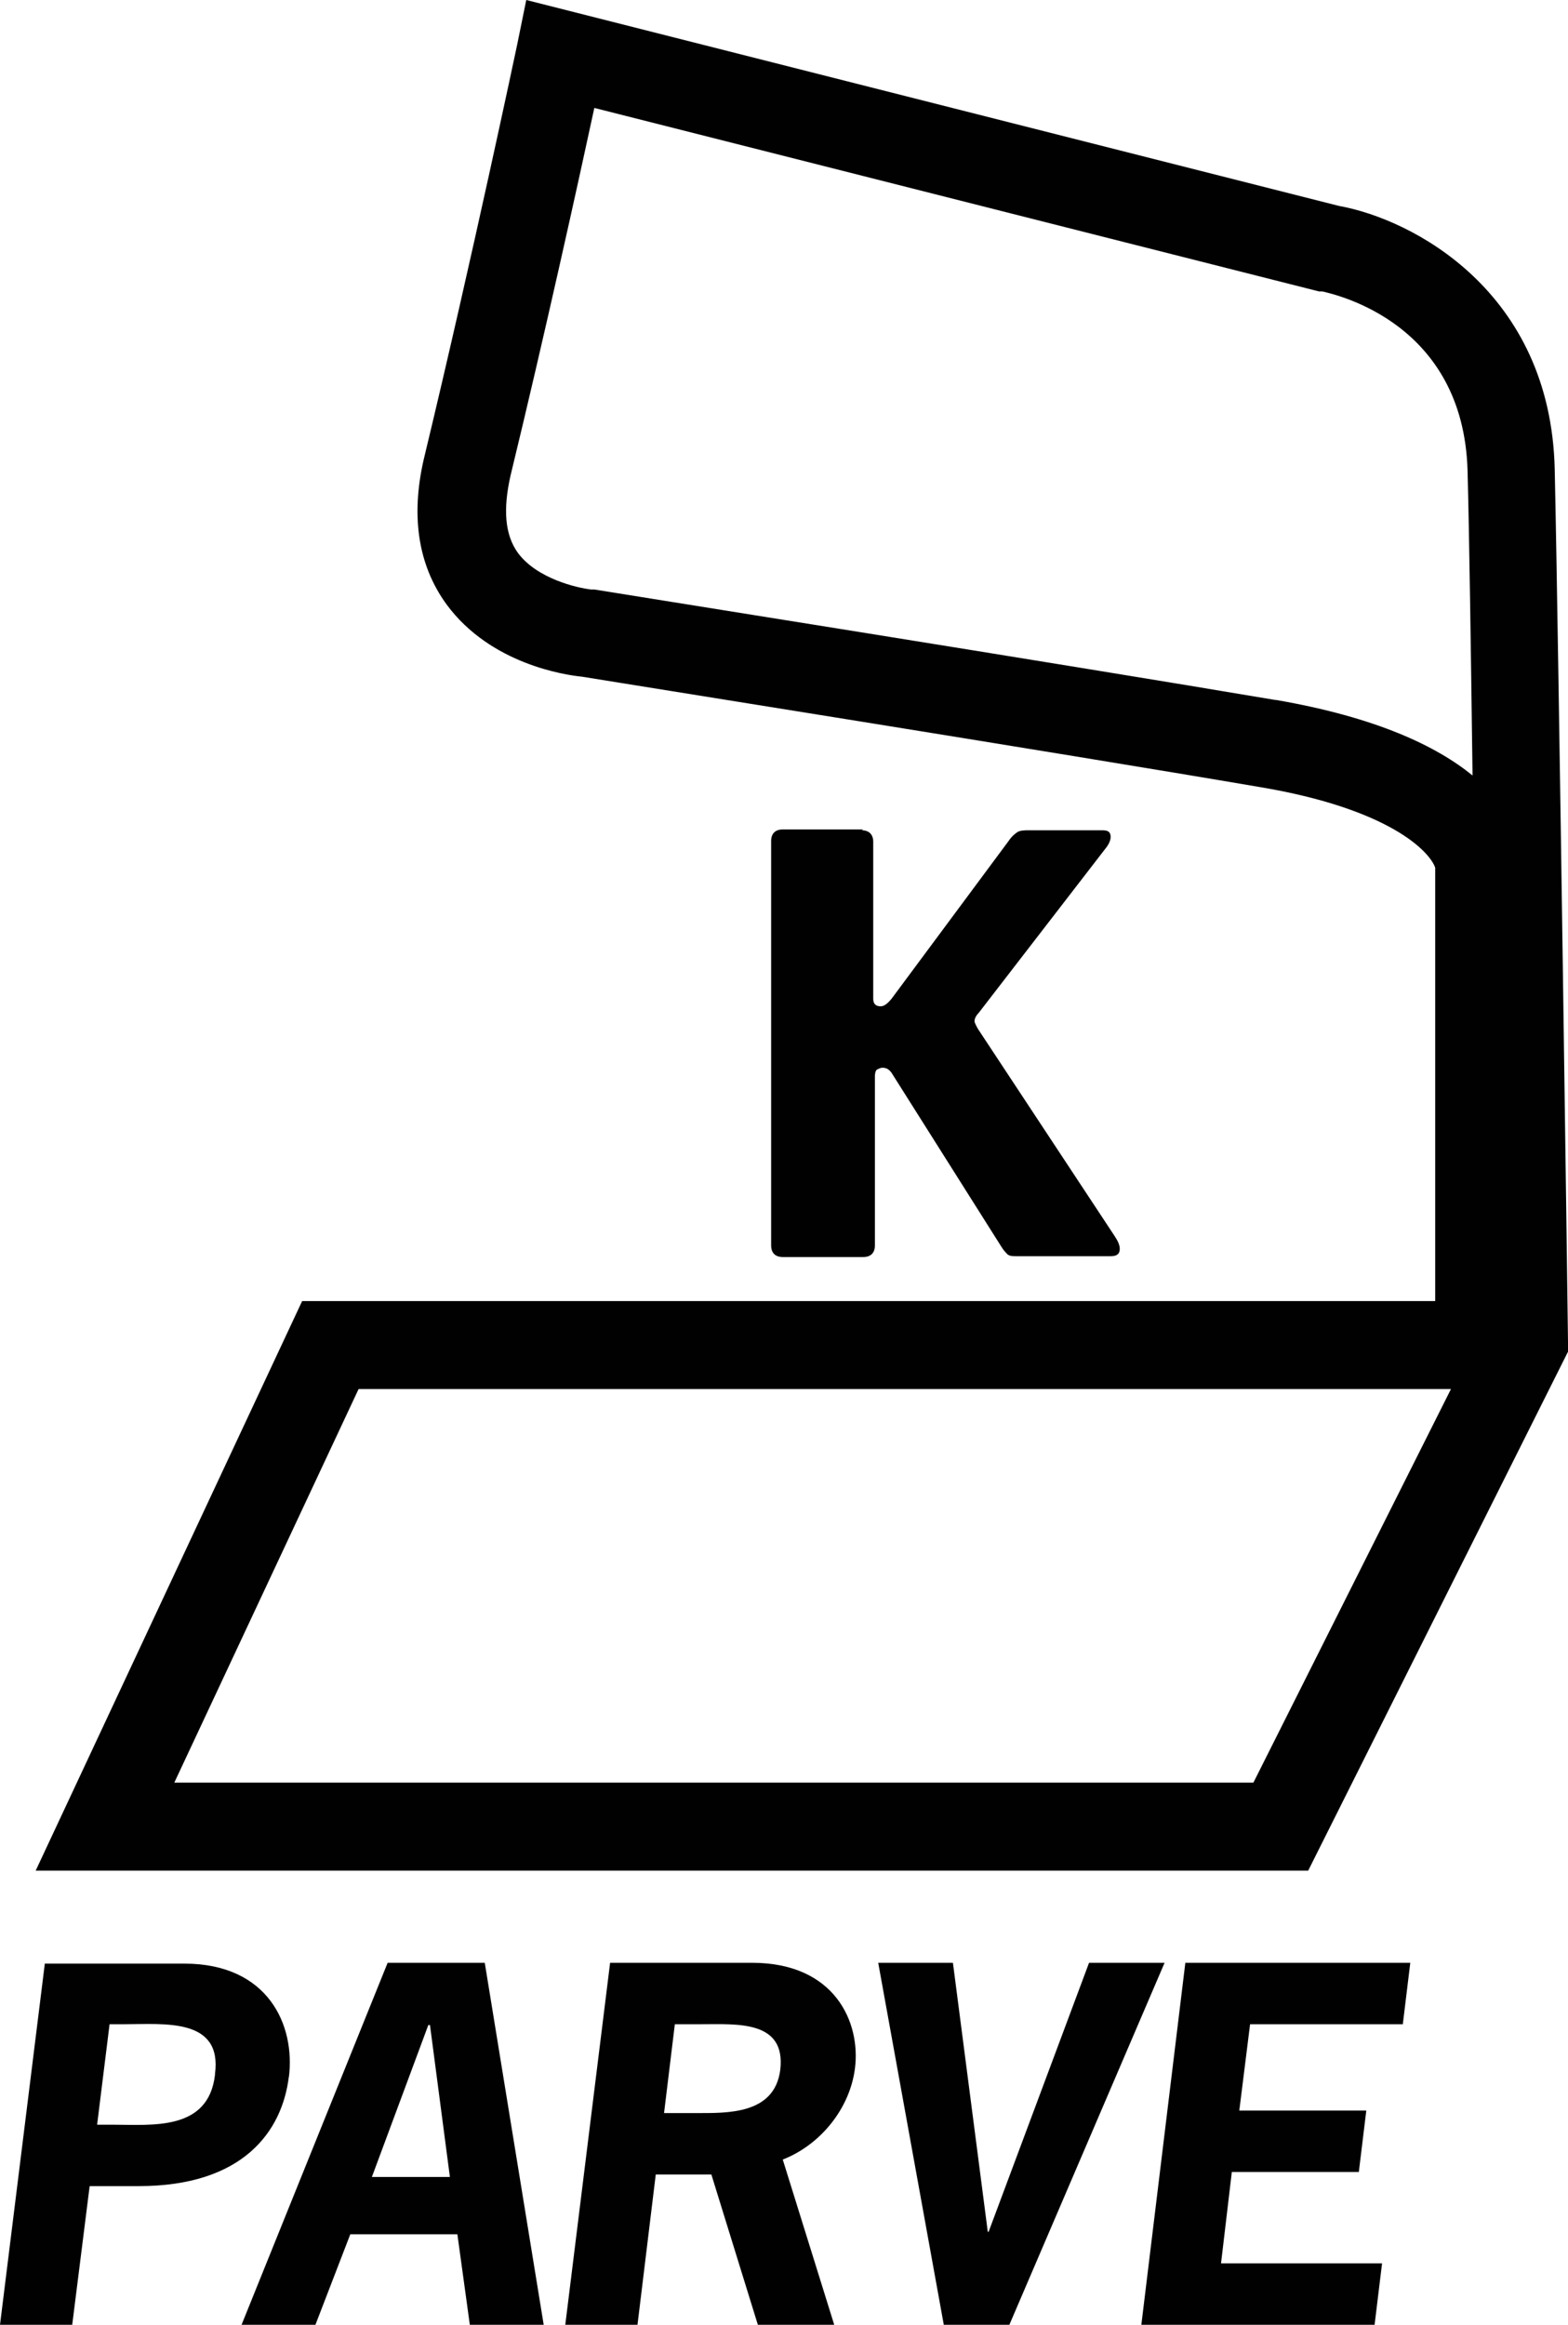 <svg viewBox="0 0 18.89 28" xmlns="http://www.w3.org/2000/svg" data-name="Layer 1" id="Layer_1">
  <defs>
    <style>
      .cls-1 {
        fill: #010101;
      }
    </style>
  </defs>
  <path d="M10.4,9.99h-.97c-.09,0-.14.05-.14.14v4.87c0,.09.05.14.14.14h.97c.09,0,.14-.05.14-.14v-2.04s0-.07.03-.08c.02-.01.04-.02.06-.02.05,0,.08.02.11.06l1.32,2.09c.03.05.06.08.08.1.03.02.06.02.11.02h1.13c.08,0,.11-.03.11-.09,0-.04-.02-.09-.06-.15l-1.65-2.5s-.04-.07-.04-.09.01-.06.05-.1l1.52-1.97c.05-.06.07-.11.07-.15,0-.06-.03-.08-.1-.08h-.91s-.08,0-.11.02c-.03.02-.07.05-.11.11l-1.41,1.9c-.05.06-.09.09-.13.09-.06,0-.09-.03-.09-.09v-1.89c0-.09-.05-.14-.14-.14Z" class="cls-1"></path>
  <path d="M18.89,16.29v-.13c0-.08-.11-8.25-.16-10.51-.05-2.14-1.71-3.01-2.6-3.17L6.34,0l-.11.54s-.54,2.56-1.11,4.93c-.18.72-.09,1.33.26,1.81.53.72,1.43.85,1.63.87.36.06,5.77.92,8.17,1.33,1.55.26,2.04.77,2.11.97v5.22H3.64L.43,22.53h15.33l3.13-6.25ZM15.36,8.43c-2.48-.42-8.15-1.32-8.2-1.33h-.04c-.17-.02-.65-.13-.88-.44-.16-.22-.18-.53-.09-.93.42-1.73.82-3.55,1.01-4.43l8.73,2.21h.04c.17.04,1.7.38,1.75,2.16.02.75.04,2.14.06,3.67-.43-.35-1.15-.7-2.37-.91ZM2.1,21.47l2.22-4.74h13.16l-2.38,4.74H2.1Z" class="cls-1"></path>
  <path d="M3.48,25.02c.08-.63-.25-1.37-1.26-1.37H.54L0,28h.87l.21-1.67h.59c1.26,0,1.73-.66,1.81-1.32ZM2.59,24.99c-.08.68-.76.6-1.24.6h-.18l.15-1.21h.18c.48,0,1.18-.08,1.09.6Z" class="cls-1"></path>
  <path d="M4.67,23.64l-1.76,4.36h.89l.42-1.09h1.29l.15,1.09h.89l-.71-4.36h-1.18ZM4.48,26.22l.68-1.83h.02l.24,1.83h-.94Z" class="cls-1"></path>
  <path d="M9.07,23.64h-1.72l-.54,4.36h.87l.22-1.81h.67l.56,1.81h.92l-.62-1.99c.46-.18.81-.62.87-1.1.07-.55-.24-1.27-1.24-1.27ZM9.4,24.93c-.07.54-.64.52-1.02.52h-.38l.13-1.07h.32c.43,0,1.02-.05.95.55Z" class="cls-1"></path>
  <polygon points="13.12 23.64 11.91 26.88 11.9 26.88 11.48 23.64 10.58 23.64 11.37 28 12.16 28 14.03 23.64 13.12 23.64" class="cls-1"></polygon>
  <polygon points="13.75 28 16.56 28 16.65 27.26 14.71 27.26 14.84 26.16 16.37 26.16 16.46 25.42 14.93 25.42 15.06 24.38 16.9 24.38 16.99 23.64 14.28 23.64 13.75 28" class="cls-1"></polygon>
</svg>